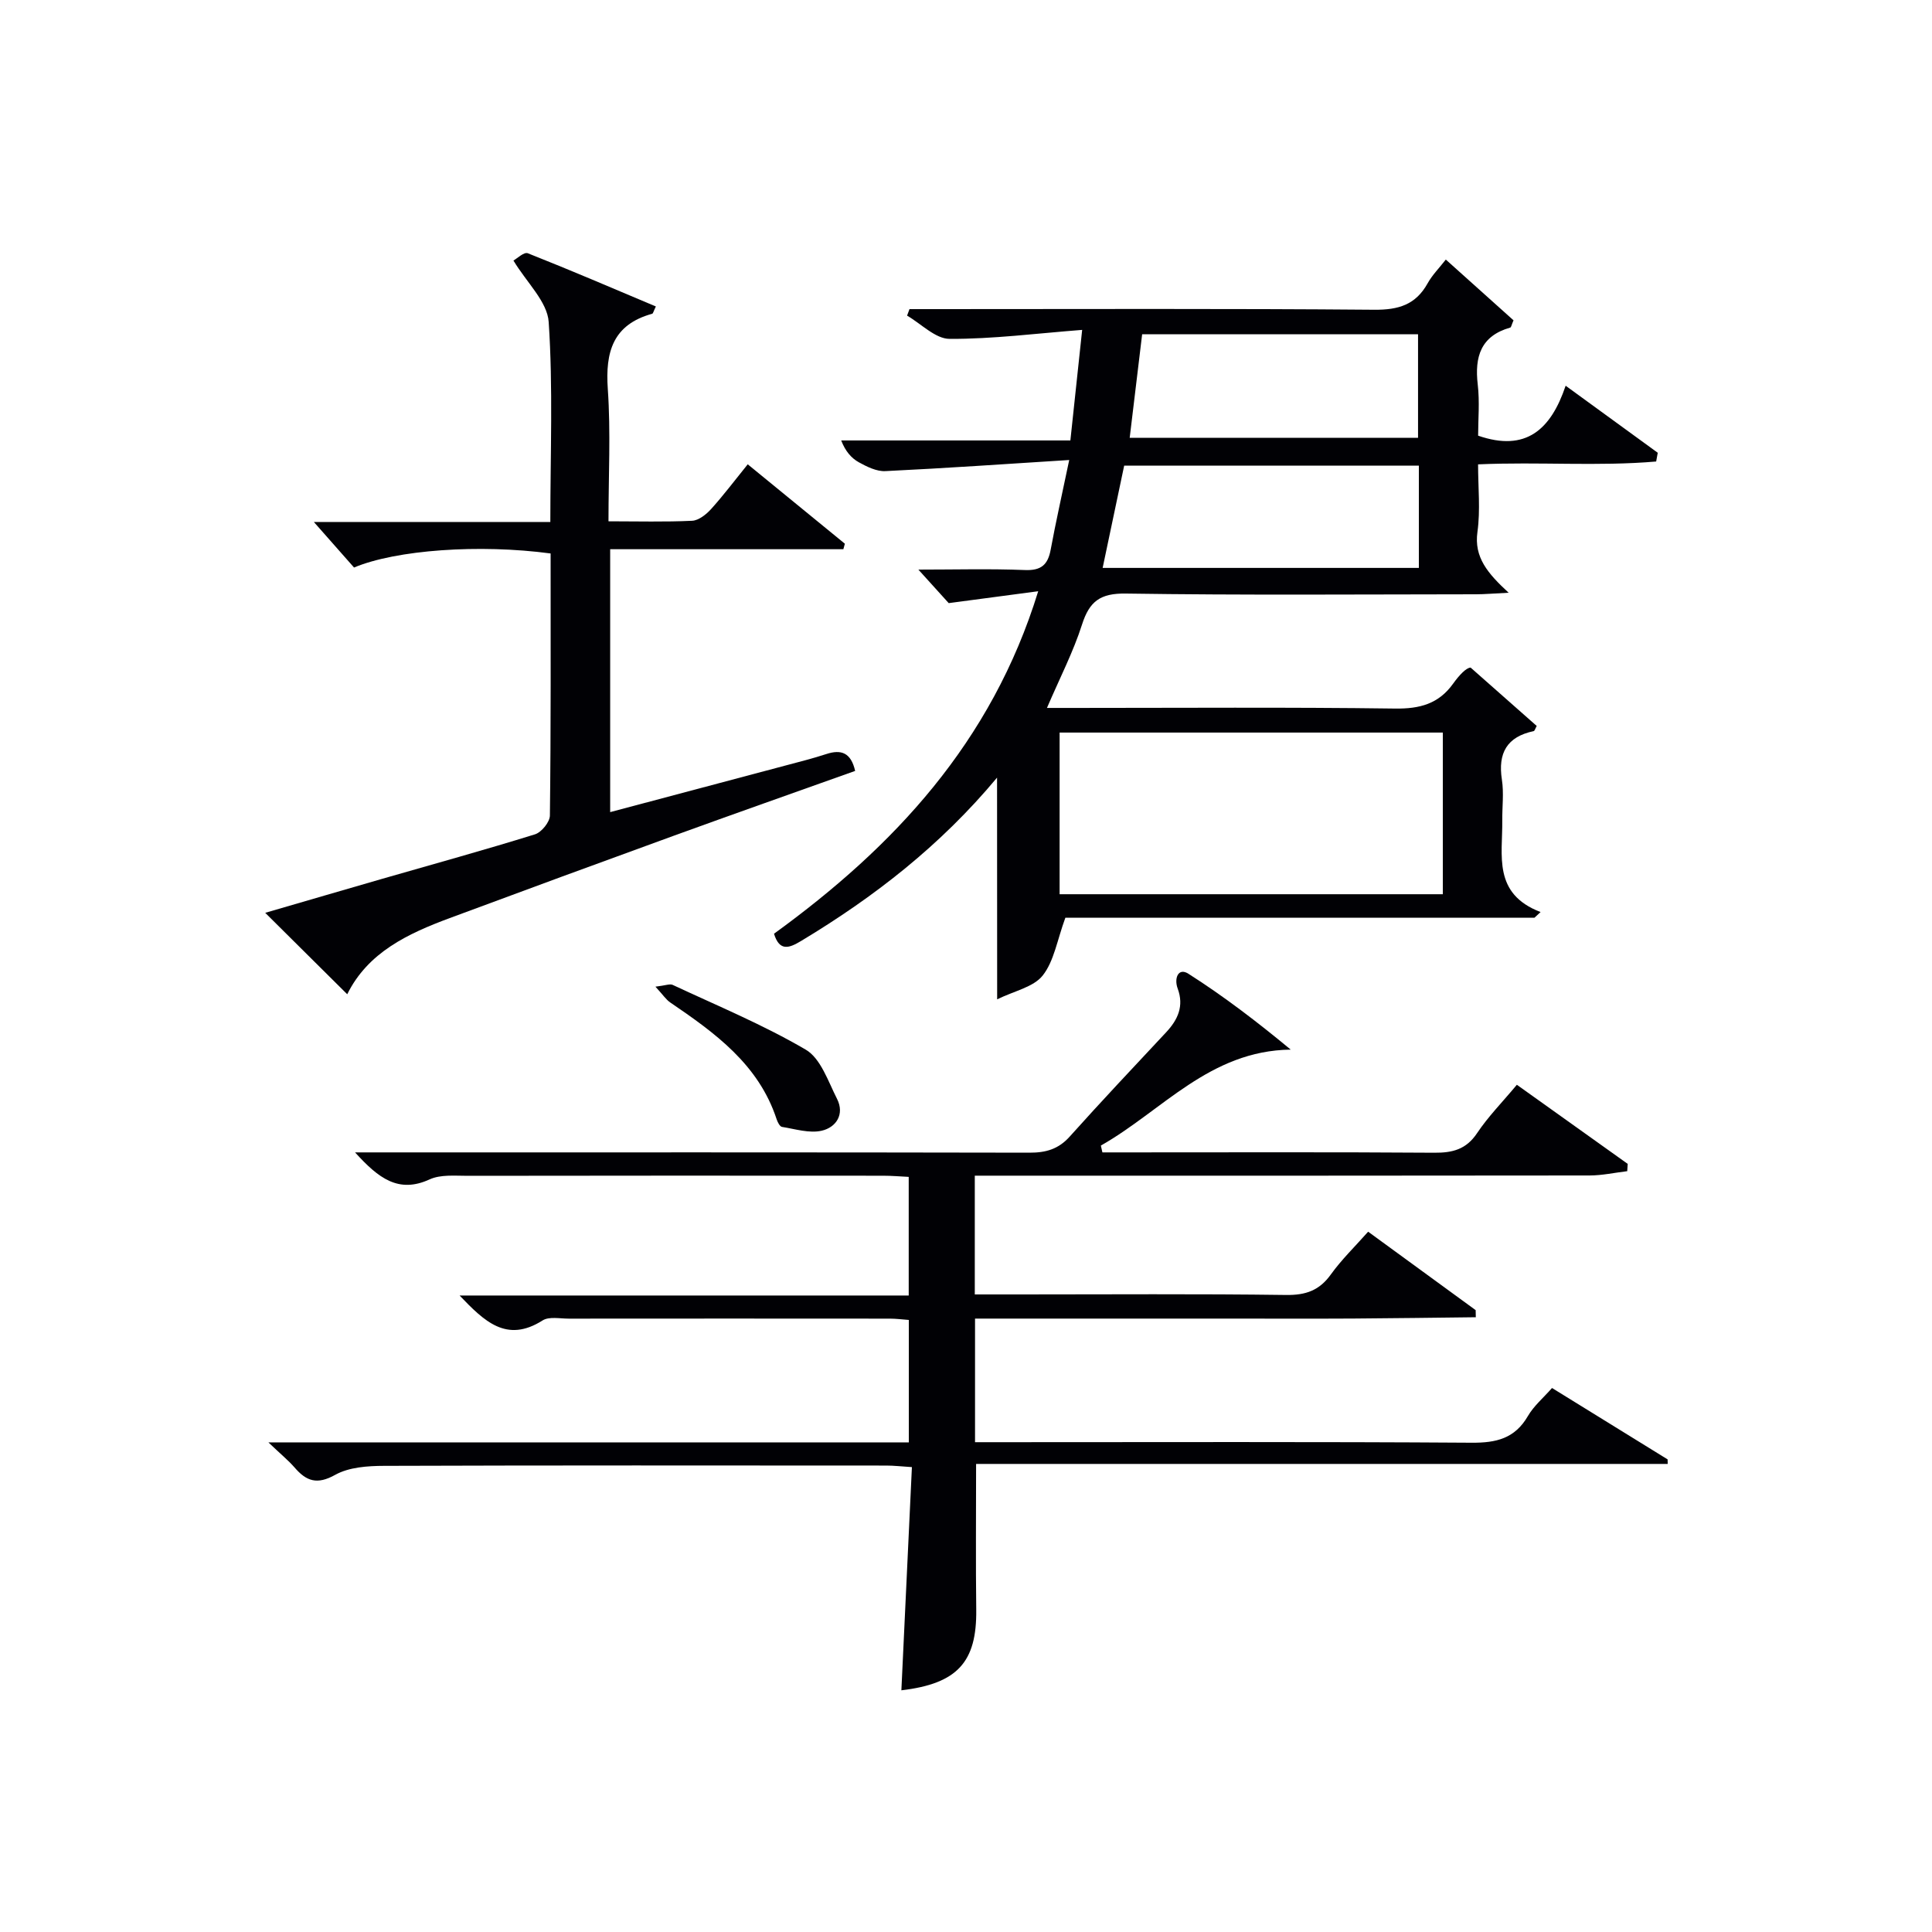 <svg enable-background="new 0 0 400 400" viewBox="0 0 400 400" xmlns="http://www.w3.org/2000/svg"><g fill="#010105"><path d="m206.43 161c-11.72 14.07-25.46 24.72-40.51 33.78-2.48 1.5-4.51 2.31-5.67-1.46 24.77-17.98 45.04-39.53 54.7-70.91-6.5.86-11.97 1.59-18.53 2.46-1.27-1.4-3.56-3.93-6.28-6.94 7.56 0 14.81-.2 22.05.09 3.37.14 4.76-1.09 5.34-4.21 1.05-5.69 2.33-11.34 3.84-18.57-13.16.83-25.61 1.7-38.07 2.3-1.8.09-3.8-.9-5.47-1.82-1.56-.86-2.8-2.28-3.67-4.53h47.45c.8-7.5 1.54-14.5 2.44-22.89-9.57.74-18.51 1.9-27.45 1.86-2.94-.01-5.87-3.12-8.8-4.81.17-.45.33-.9.5-1.35h5.24c30.33 0 60.66-.13 90.99.13 5.02.04 8.58-1.03 11.05-5.48.95-1.71 2.38-3.14 3.76-4.91 4.9 4.4 9.54 8.56 14.02 12.58-.42.95-.48 1.45-.68 1.5-6.11 1.74-7.4 6.04-6.73 11.79.42 3.58.08 7.25.08 10.59 9.9 3.43 15.06-1.26 18.12-10.34 6.72 4.89 12.9 9.38 19.07 13.88-.11.6-.22 1.21-.33 1.81-12.04 1.04-24.19.03-36.87.59 0 4.79.5 9.46-.13 13.98-.74 5.27 2.13 8.6 6.46 12.6-3.27.16-5.01.32-6.76.32-24.16.02-48.33.21-72.49-.15-5.3-.08-7.54 1.6-9.08 6.42-1.8 5.64-4.56 10.97-7.26 17.26h5.59c22.16 0 44.33-.17 66.49.13 5.1.07 9.01-.97 12-5.14 1.25-1.75 2.74-3.34 3.64-3.34 4.58 4.05 9.16 8.09 13.68 12.08-.3.53-.42 1.02-.63 1.07-5.54 1.17-7.43 4.54-6.58 10.04.43 2.77.05 5.65.08 8.49.08 7.19-2.01 15.13 7.93 18.93-.42.39-.85.79-1.27 1.18-32.64 0-65.28 0-97.12 0-1.71 4.66-2.34 8.99-4.69 11.96-1.9 2.4-5.86 3.18-9.43 4.93-.02-15.65-.02-30.3-.02-45.9zm12.95-9.33v33.47h79.34c0-11.37 0-22.29 0-33.47-26.5 0-52.74 0-79.34 0zm8.91-34.09h65.47c0-7.27 0-14.18 0-21.18-20.55 0-40.86 0-61.01 0-1.52 7.22-2.95 14-4.46 21.18zm8.18-48.38c-.9 7.5-1.74 14.47-2.58 21.45h59.7c0-7.41 0-14.46 0-21.45-19.2 0-37.99 0-57.12 0z"/><path d="m55.57 298.63h132.59c0-8.65 0-16.86 0-25.35-1.35-.1-2.63-.27-3.91-.27-22.16-.02-44.32-.02-66.49 0-1.83 0-4.07-.48-5.42.37-7.48 4.75-12.09.15-17.19-5.16h92.99c0-8.33 0-16.18 0-24.56-1.79-.09-3.56-.24-5.33-.24-28.66-.02-57.32-.03-85.98.02-2.65 0-5.61-.3-7.88.74-6.43 2.95-10.58-.22-15.44-5.59h6.15c44.49 0 88.98-.03 133.47.06 3.4.01 6-.72 8.34-3.33 6.54-7.3 13.28-14.44 19.97-21.6 2.44-2.61 3.72-5.44 2.39-9.04-.79-2.13.11-4.42 2.21-3.08 7.34 4.67 14.27 9.98 21.19 15.71-16.81.22-26.65 12.71-39.31 19.87.11.47.21.94.32 1.41h5.21c21.16 0 42.33-.08 63.49.07 3.79.03 6.62-.68 8.87-4.05 2.29-3.43 5.24-6.42 8.24-10.02 7.75 5.53 15.35 10.96 22.95 16.38-.03.5-.07 1.01-.1 1.51-2.59.31-5.18.88-7.77.89-40.33.06-80.65.04-120.98.04-1.97 0-3.94 0-6.33 0v24.59h9.48c18.33 0 36.66-.14 54.99.11 4.06.05 6.87-.93 9.25-4.25 2.21-3.07 4.97-5.75 7.72-8.85 7.57 5.52 14.91 10.88 22.26 16.24.01.49.02.98.03 1.47-8.43.09-16.86.22-25.29.27-8.66.05-17.33.01-25.99.01s-17.33 0-25.99 0-17.31 0-26.41 0v25.59h5.81c32.33 0 64.65-.11 96.98.11 5.13.04 8.98-.87 11.68-5.53 1.22-2.1 3.2-3.76 4.99-5.8 8.13 5.02 16.03 9.9 23.93 14.78.01.31.01.62.02.94-47.74 0-95.47 0-143.19 0 0 10.69-.09 20.44.03 30.19.13 10.81-3.87 15.31-15.5 16.68.72-15.25 1.44-30.45 2.18-46.21-2.11-.13-3.7-.32-5.29-.32-34.66-.02-69.32-.06-103.98.06-3.42.01-7.28.27-10.13 1.86-3.77 2.11-5.98 1.31-8.43-1.54-1.3-1.49-2.85-2.74-5.4-5.18z"/><path d="m114 114.59c-14.74-1.98-32-.75-40.7 2.91-2.62-2.97-5.34-6.05-8.32-9.43h48.96c0-14.21.57-27.85-.34-41.4-.28-4.22-4.56-8.17-7.3-12.73.73-.39 2.19-1.82 2.97-1.51 8.88 3.51 17.67 7.29 26.52 11.02-.49 1-.57 1.45-.76 1.51-8.13 2.24-9.73 7.89-9.19 15.59.62 8.91.14 17.9.14 27.38 6.09 0 11.71.16 17.32-.11 1.35-.07 2.9-1.3 3.91-2.41 2.55-2.82 4.85-5.88 7.6-9.28 6.84 5.59 13.48 11.02 20.11 16.44-.1.38-.21.76-.31 1.14-15.98 0-31.96 0-48.28 0v54.43c12.16-3.23 24.14-6.41 36.12-9.6 2.88-.77 5.78-1.49 8.62-2.42 3.08-1.01 5.11-.31 5.98 3.49-12.53 4.47-25.14 8.91-37.69 13.47-15.44 5.61-30.85 11.28-46.25 17-8.67 3.22-16.92 7.08-21.22 15.77-5.65-5.61-11.07-11-16.98-16.86 8.23-2.39 16.25-4.74 24.29-7.06 10.53-3.03 21.1-5.94 31.56-9.19 1.35-.42 3.08-2.55 3.09-3.9.22-18 .15-35.99.15-54.25z"/><path d="m135.7 204.28c2.07-.24 2.98-.64 3.57-.37 9.26 4.33 18.76 8.26 27.55 13.41 3.1 1.81 4.63 6.55 6.47 10.17 1.64 3.23-.2 5.93-3.16 6.61-2.55.59-5.49-.35-8.23-.79-.45-.07-.91-.98-1.11-1.59-3.73-11.36-12.77-17.87-22.04-24.18-.86-.59-1.47-1.55-3.05-3.26z"/></g></svg>
